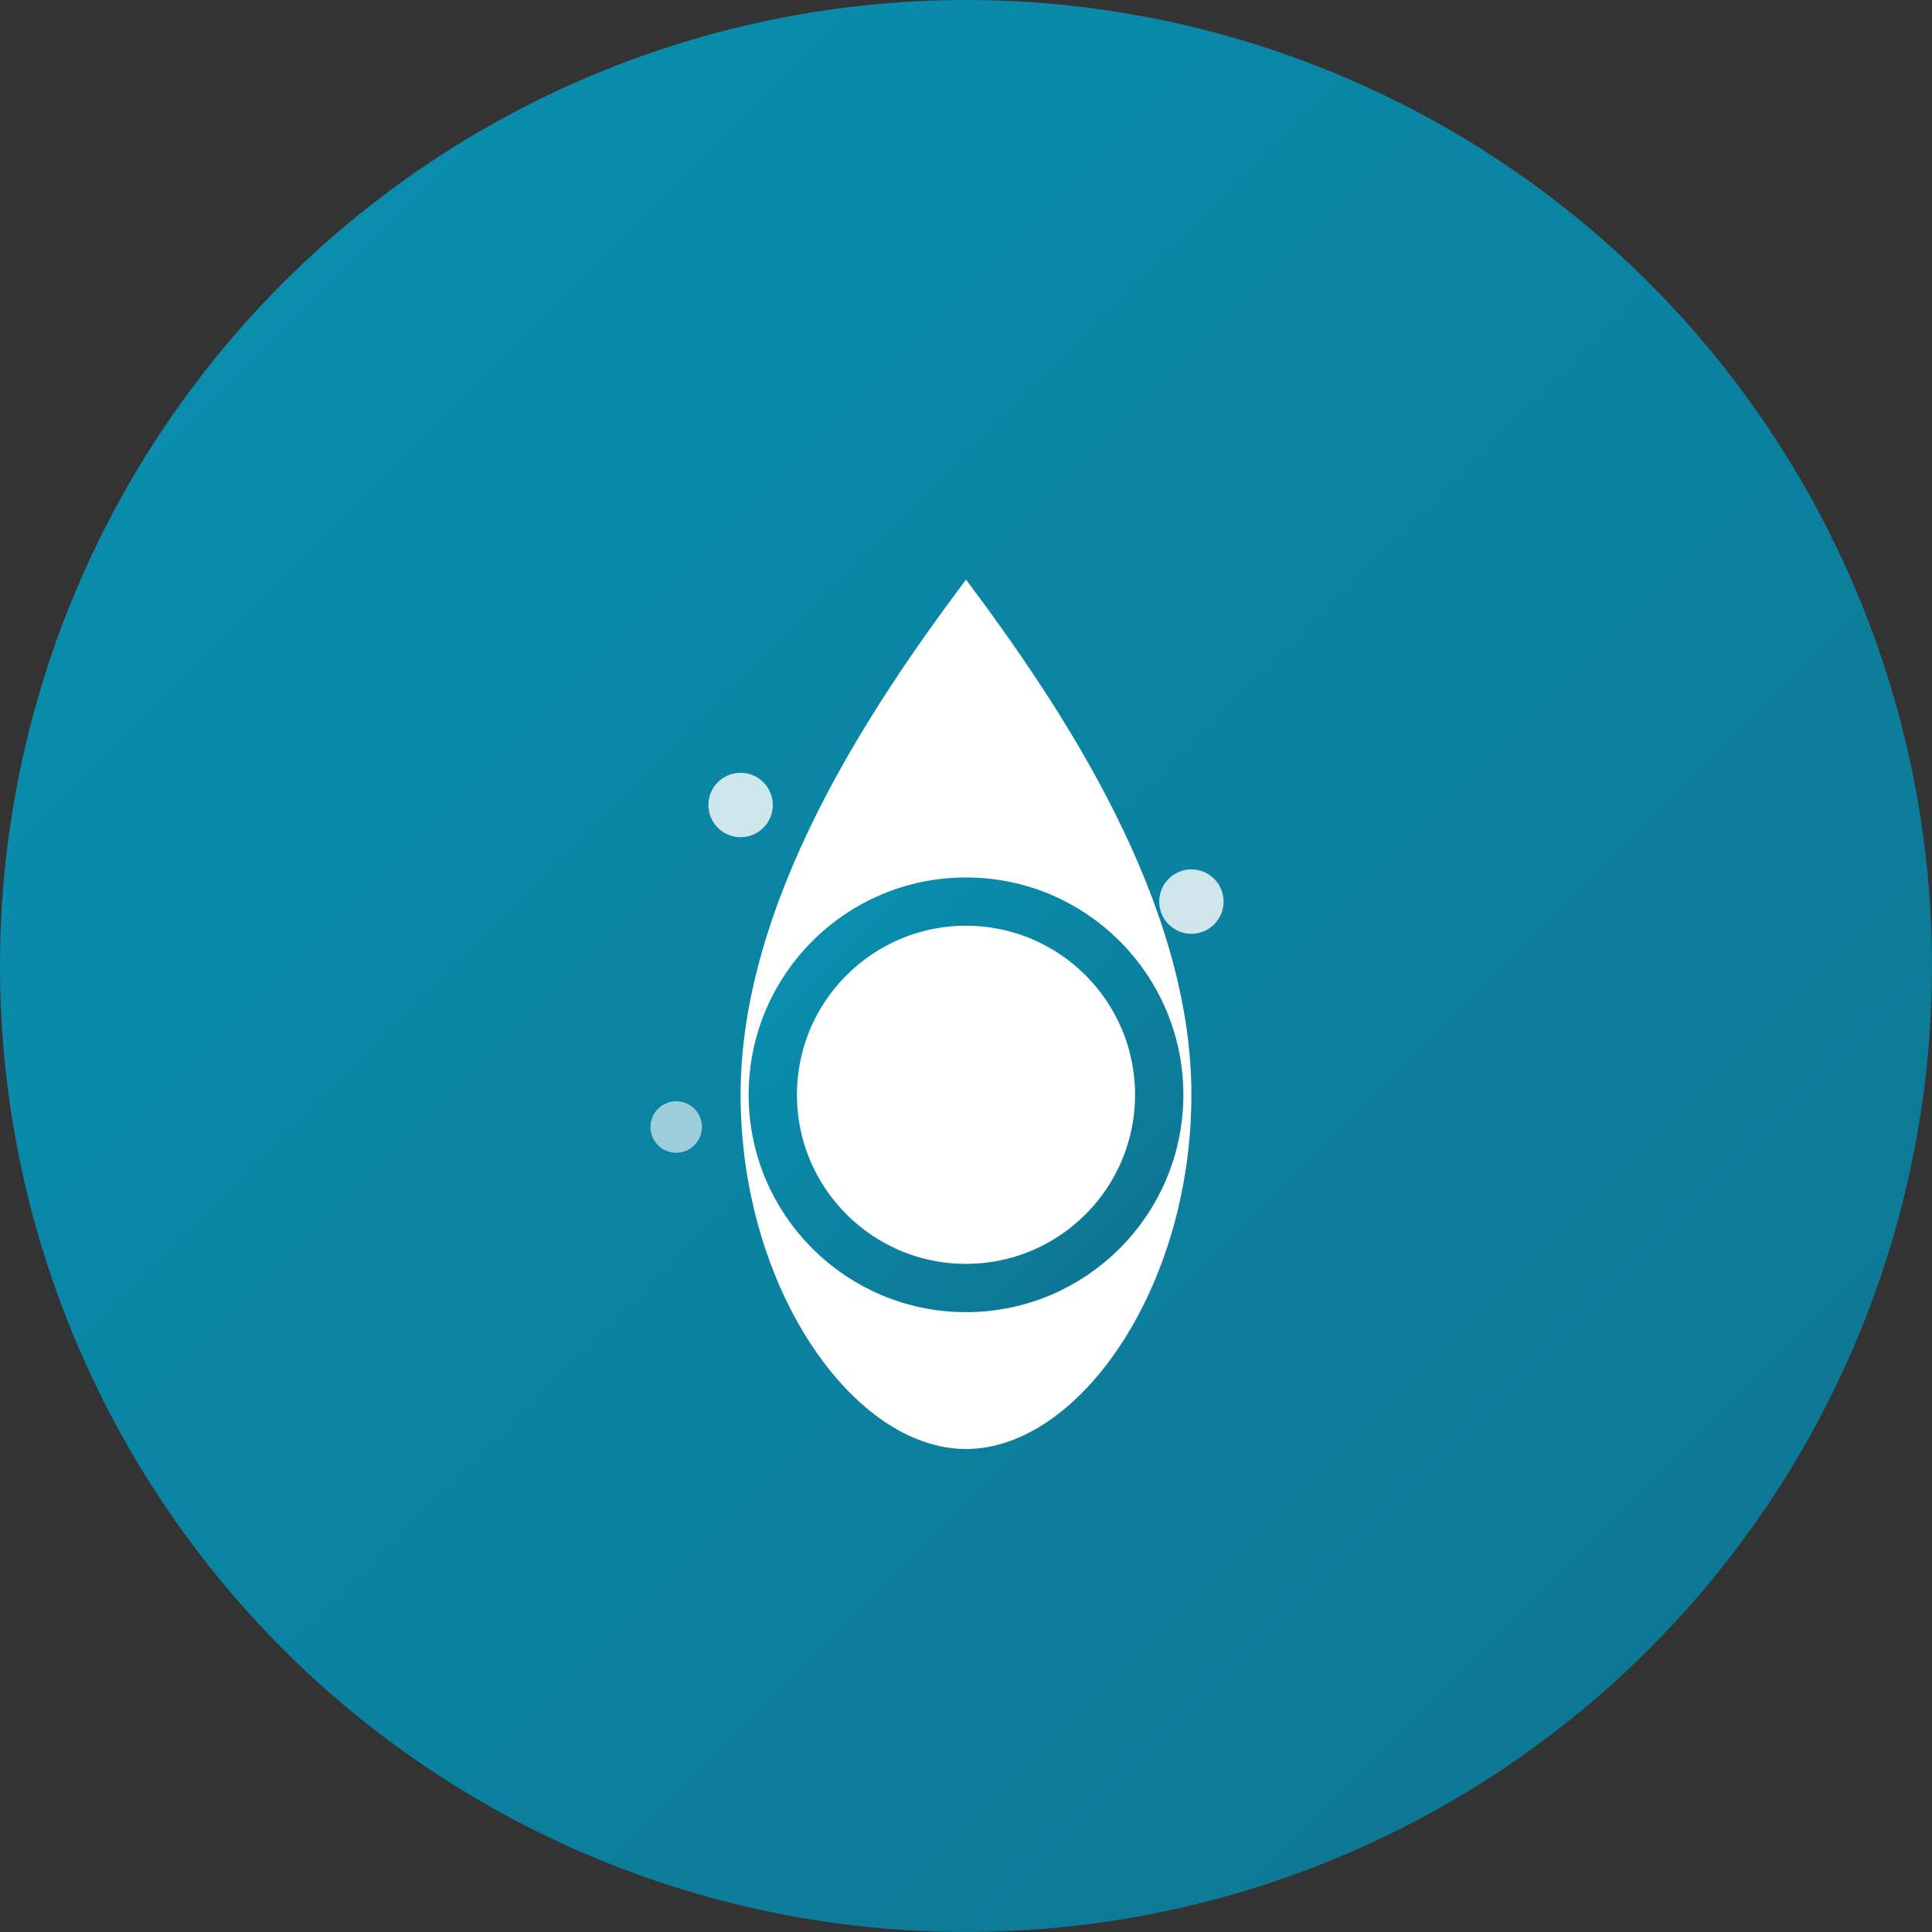 <svg width="60" height="60" viewBox="0 0 60 60" xmlns="http://www.w3.org/2000/svg">
  <rect x="0" y="0" width="60" height="60" fill="#333333" stroke="none"/>
  <defs>
    <linearGradient id="waterGrad" x1="0%" y1="0%" x2="100%" y2="100%">
      <stop offset="0%" style="stop-color:#0891B2;stop-opacity:1" />
      <stop offset="100%" style="stop-color:#0E7490;stop-opacity:1" />
    </linearGradient>
  </defs>
  <circle cx="30" cy="30" r="30" fill="url(#waterGrad)"/>
  <g transform="translate(15, 10)">
    <!-- Water drop -->
    <path d="M15 8 C12 12, 8 18, 8 24 C8 30, 11.5 35, 15 35 C18.5 35, 22 30, 22 24 C22 18, 18 12, 15 8 Z" fill="white"/>
    <!-- Water conservation symbol inside drop -->
    <circle cx="15" cy="24" r="6" fill="none" stroke="url(#waterGrad)" stroke-width="1.5"/>
    <path d="M12 24 L18 24" stroke="url(#waterGrad)" stroke-width="1.5"/>
    <path d="M15 21 L15 27" stroke="url(#waterGrad)" stroke-width="1.5"/>
    <!-- Small water drops around -->
    <circle cx="8" cy="15" r="1" fill="white" opacity="0.8"/>
    <circle cx="22" cy="18" r="1" fill="white" opacity="0.8"/>
    <circle cx="6" cy="25" r="0.8" fill="white" opacity="0.6"/>
  </g>
</svg>